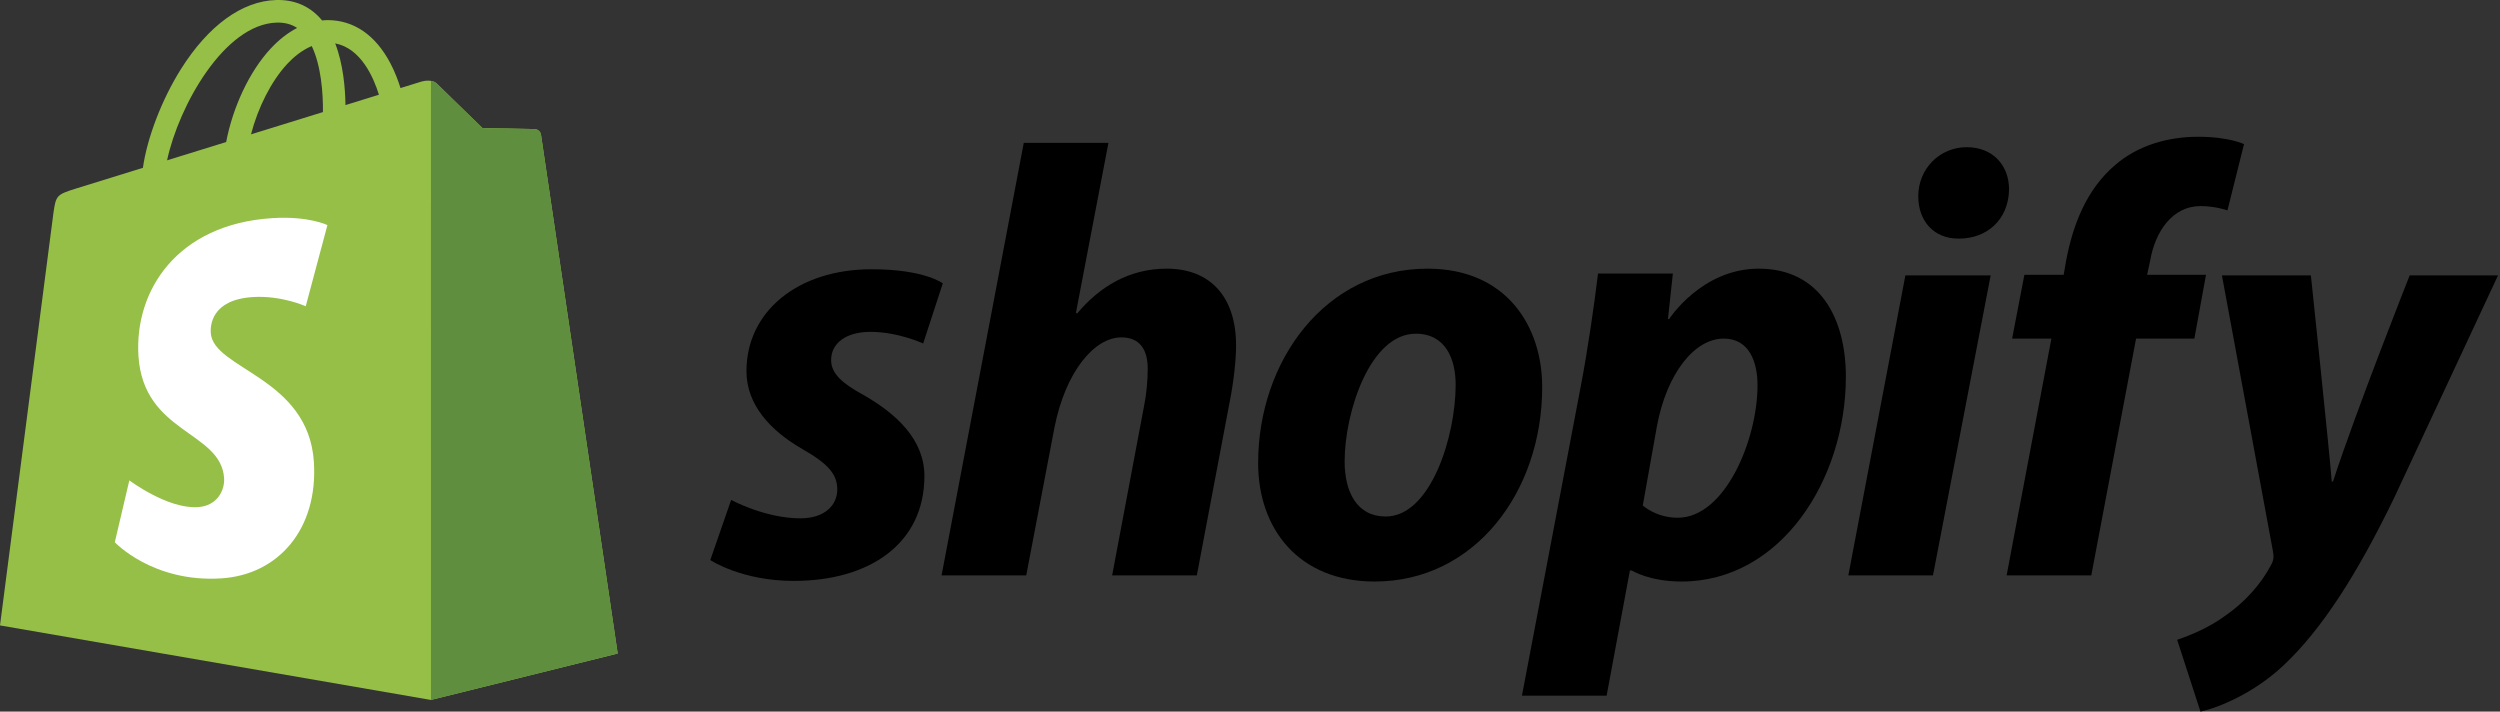 <svg width="267" height="76" viewBox="0 0 267 76" fill="none" xmlns="http://www.w3.org/2000/svg">
<rect x="0" y="0" width="267" height="76" fill="#333333" stroke="none"/>
<path d="M57.78 14.394C57.728 14.017 57.398 13.807 57.124 13.785C56.853 13.762 51.531 13.681 51.531 13.681C51.531 13.681 47.08 9.359 46.641 8.919C46.201 8.48 45.342 8.612 45.008 8.712C45.004 8.714 44.173 8.971 42.773 9.405C42.538 8.645 42.194 7.712 41.703 6.775C40.118 3.751 37.797 2.152 34.993 2.148C34.989 2.148 34.987 2.148 34.983 2.148C34.788 2.148 34.595 2.167 34.4 2.183C34.317 2.084 34.234 1.986 34.147 1.891C32.926 0.584 31.36 -0.053 29.483 0.003C25.862 0.107 22.255 2.722 19.331 7.368C17.274 10.636 15.708 14.743 15.264 17.922C11.106 19.21 8.198 20.11 8.134 20.131C6.035 20.79 5.969 20.855 5.695 22.833C5.492 24.328 0 66.794 0 66.794L46.023 74.754L65.97 69.795C65.97 69.795 57.831 14.772 57.78 14.394ZM40.469 10.118C39.409 10.446 38.204 10.819 36.897 11.223C36.87 9.39 36.653 6.839 35.798 4.634C38.546 5.155 39.898 8.264 40.469 10.118ZM34.489 11.97C32.078 12.716 29.446 13.532 26.806 14.349C27.548 11.505 28.956 8.675 30.686 6.818C31.329 6.128 32.229 5.358 33.295 4.919C34.297 7.009 34.514 9.969 34.489 11.97ZM29.555 2.413C30.406 2.395 31.121 2.581 31.733 2.984C30.754 3.492 29.809 4.222 28.921 5.174C26.621 7.642 24.858 11.472 24.155 15.168C21.963 15.846 19.818 16.512 17.844 17.122C19.091 11.304 23.966 2.575 29.555 2.413Z" fill="#95BF47"/>
<path d="M57.127 13.787C56.855 13.764 51.533 13.683 51.533 13.683C51.533 13.683 47.083 9.361 46.643 8.921C46.479 8.757 46.257 8.672 46.025 8.637L46.027 74.752L65.972 69.795C65.972 69.795 57.834 14.774 57.782 14.396C57.73 14.019 57.398 13.81 57.127 13.787Z" fill="#5E8E3E"/>
<path d="M34.968 24.042L32.652 32.709C32.652 32.709 30.068 31.533 27.005 31.726C22.512 32.011 22.465 34.843 22.51 35.555C22.755 39.431 32.953 40.277 33.525 49.357C33.975 56.499 29.736 61.386 23.628 61.771C16.297 62.234 12.261 57.91 12.261 57.91L13.814 51.302C13.814 51.302 17.877 54.367 21.129 54.162C23.253 54.027 24.012 52.3 23.935 51.078C23.616 46.022 15.312 46.321 14.787 38.012C14.345 31.021 18.937 23.937 29.068 23.298C32.971 23.047 34.968 24.042 34.968 24.042Z" fill="white"/>
<path d="M92.237 42.191C89.943 40.946 88.765 39.897 88.765 38.455C88.765 36.62 90.402 35.442 92.959 35.442C95.935 35.442 98.593 36.686 98.593 36.686L100.689 30.264C100.689 30.264 98.762 28.756 93.088 28.756C85.194 28.756 79.722 33.278 79.722 39.634C79.722 43.238 82.277 45.99 85.685 47.955C88.438 49.526 89.421 50.641 89.421 52.278C89.421 53.982 88.045 55.358 85.49 55.358C81.682 55.358 78.087 53.391 78.087 53.391L75.859 59.813C75.859 59.813 79.181 62.041 84.77 62.041C92.895 62.041 98.727 58.044 98.727 50.836C98.725 46.973 95.777 44.221 92.237 42.191Z" fill="black"/>
<path d="M124.606 28.693C120.609 28.693 117.464 30.593 115.041 33.475L114.909 33.409L118.381 15.26H109.339L100.559 61.453H109.602L112.616 45.663C113.794 39.7 116.874 36.032 119.758 36.032C121.788 36.032 122.576 37.408 122.576 39.375C122.576 40.619 122.444 42.127 122.183 43.372L118.776 61.455H127.82L131.357 42.781C131.75 40.815 132.013 38.457 132.013 36.884C132.01 31.772 129.323 28.693 124.606 28.693Z" fill="black"/>
<path d="M152.452 28.693C141.574 28.693 134.369 38.521 134.369 49.462C134.369 56.473 138.693 62.107 146.818 62.107C157.498 62.107 164.706 52.542 164.706 41.337C164.706 34.851 160.904 28.693 152.452 28.693ZM147.997 55.164C144.917 55.164 143.606 52.544 143.606 49.267C143.606 44.092 146.294 35.639 151.208 35.639C154.418 35.639 155.465 38.392 155.465 41.078C155.465 46.646 152.781 55.164 147.997 55.164Z" fill="black"/>
<path d="M187.835 28.693C181.731 28.693 178.267 34.066 178.267 34.066H178.138L178.662 29.217H170.669C170.276 32.494 169.554 37.472 168.835 41.208L162.544 74.295H171.587L174.075 60.928H174.273C174.273 60.928 176.128 62.107 179.581 62.107C190.194 62.107 197.139 51.231 197.139 40.222C197.139 34.132 194.452 28.693 187.835 28.693ZM179.186 55.294C176.838 55.294 175.449 53.984 175.449 53.984L176.957 45.532C178.006 39.897 180.954 36.162 184.099 36.162C186.852 36.162 187.703 38.717 187.703 41.142C187.703 46.973 184.23 55.294 179.186 55.294Z" fill="black"/>
<path d="M210.047 15.719C207.165 15.719 204.871 18.013 204.871 20.96C204.871 23.647 206.574 25.482 209.13 25.482H209.26C212.079 25.482 214.502 23.581 214.568 20.24C214.568 17.62 212.799 15.719 210.047 15.719Z" fill="black"/>
<path d="M197.402 61.453H206.442L212.603 29.415H203.494L197.402 61.453Z" fill="black"/>
<path d="M235.601 29.349H229.311L229.637 27.841C230.162 24.762 231.997 22.009 235.011 22.009C236.619 22.009 237.893 22.468 237.893 22.468L239.662 15.392C239.662 15.392 238.089 14.606 234.747 14.606C231.536 14.606 228.328 15.524 225.902 17.62C222.822 20.24 221.381 24.04 220.66 27.841L220.4 29.349H216.205L214.894 36.164H219.089L214.306 61.455H223.349L228.132 36.164H234.357L235.601 29.349Z" fill="black"/>
<path d="M257.354 29.415C257.354 29.415 251.701 43.655 249.163 51.429H249.031C248.859 48.925 246.803 29.415 246.803 29.415H237.302L242.743 58.832C242.875 59.486 242.809 59.881 242.546 60.34C241.496 62.37 239.728 64.337 237.631 65.779C235.928 67.023 234.028 67.809 232.521 68.333L235.011 76C236.846 75.607 240.645 74.099 243.855 71.086C247.984 67.221 251.783 61.257 255.714 53.132L266.788 29.413H257.354V29.415Z" fill="black"/>
</svg>
